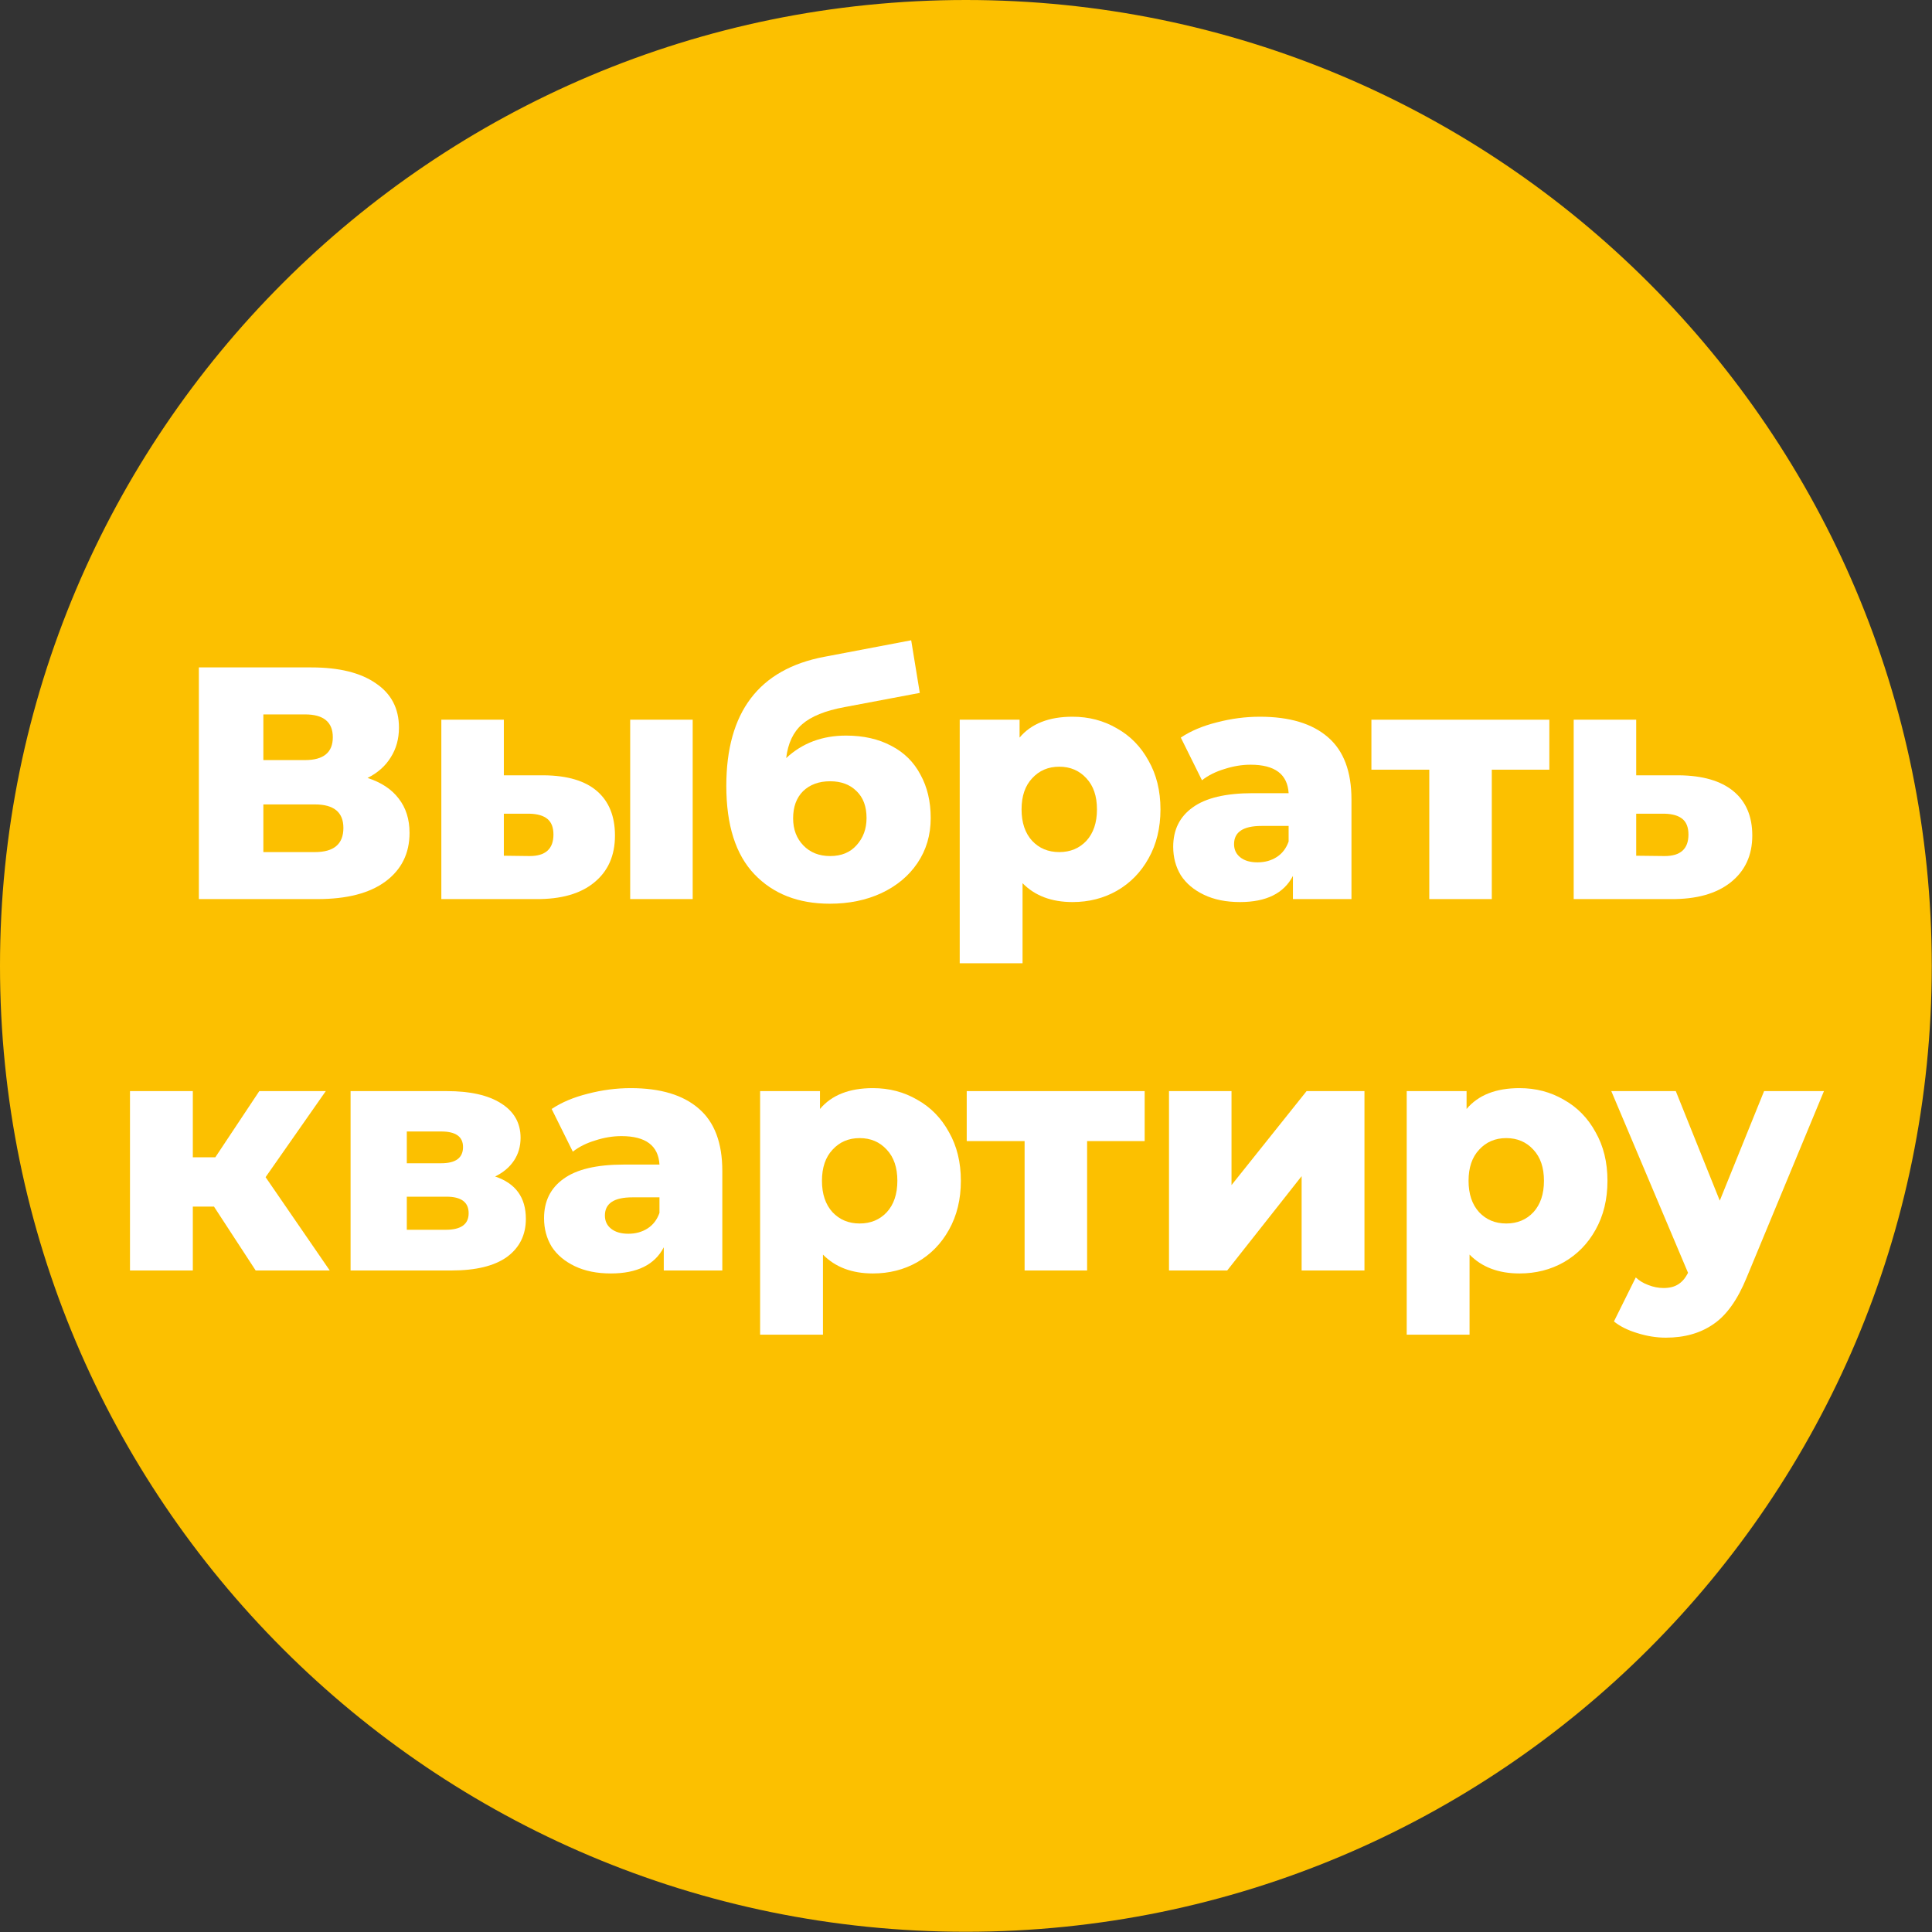<?xml version="1.0" encoding="UTF-8"?> <svg xmlns="http://www.w3.org/2000/svg" width="2103" height="2103" viewBox="0 0 2103 2103" fill="none"><rect x="0" y="0" width="2103" height="2103" fill="#333333" stroke="none"/> <path d="M2102.74 1051.37C2102.74 1632.03 1632.03 2102.74 1051.37 2102.74C470.715 2102.74 0 1632.03 0 1051.37C0 470.714 470.715 0 1051.37 0C1632.03 0 2102.74 470.714 2102.74 1051.37Z" fill="#FCC000"></path> <path d="M400.068 846.81C414.948 851.613 426.228 859.058 433.908 869.145C441.828 879.232 445.788 891.72 445.788 906.61C445.788 928.945 437.028 946.597 419.508 959.566C402.228 972.295 377.628 978.659 345.708 978.659H216.468V726.489H338.868C369.108 726.489 392.508 732.253 409.068 743.781C425.868 755.068 434.268 771.159 434.268 792.053C434.268 804.302 431.268 815.109 425.268 824.475C419.508 833.841 411.108 841.286 400.068 846.81ZM286.668 827.357H332.028C352.188 827.357 362.268 819.071 362.268 802.5C362.268 785.929 352.188 777.644 332.028 777.644H286.668V827.357ZM342.828 927.504C363.468 927.504 373.788 918.739 373.788 901.207C373.788 884.155 363.468 875.63 342.828 875.63H286.668V927.504H342.828Z" fill="white"></path> <path d="M591.998 843.928C617.678 844.168 636.998 849.932 649.958 861.22C662.918 872.507 669.398 888.598 669.398 909.492C669.398 931.347 661.838 948.399 646.718 960.647C631.838 972.895 610.718 978.899 583.358 978.659H480.398V783.407H548.438V843.928H591.998ZM685.958 783.407H753.998V978.659H685.958V783.407ZM576.518 931.827C593.798 931.827 602.438 924.022 602.438 908.412C602.438 900.726 600.278 895.083 595.958 891.48C591.638 887.878 585.158 885.956 576.518 885.716H548.438V931.467L576.518 931.827Z" fill="white"></path> <path d="M920.92 800.699C939.88 800.699 956.32 804.422 970.24 811.867C984.16 819.071 994.72 829.518 1001.92 843.208C1009.36 856.657 1013.08 872.387 1013.08 890.399C1013.08 908.892 1008.28 925.223 998.68 939.392C989.32 953.322 976.24 964.249 959.44 972.175C942.88 979.86 924.16 983.702 903.28 983.702C868.96 983.702 841.6 973.015 821.2 951.641C800.8 930.266 790.6 898.205 790.6 855.456C790.6 775.242 826.12 728.41 897.16 714.961L991.84 696.949L1001.2 754.228L919.12 769.718C898.24 773.561 882.88 779.805 873.04 788.451C863.44 796.857 857.68 809.105 855.76 825.196C873.28 808.865 895 800.699 920.92 800.699ZM903.64 931.827C915.88 931.827 925.48 927.865 932.44 919.939C939.64 912.014 943.24 902.167 943.24 890.399C943.24 877.911 939.64 868.185 932.44 861.22C925.24 854.015 915.64 850.413 903.64 850.413C891.4 850.413 881.56 854.015 874.12 861.22C866.92 868.425 863.32 878.271 863.32 890.76C863.32 902.768 867.04 912.614 874.48 920.3C881.92 927.985 891.64 931.827 903.64 931.827Z" fill="white"></path> <path d="M1167.42 780.165C1185.18 780.165 1201.26 784.368 1215.66 792.774C1230.3 800.939 1241.82 812.707 1250.22 828.078C1258.86 843.208 1263.18 860.86 1263.18 881.033C1263.18 901.207 1258.86 918.979 1250.22 934.349C1241.82 949.479 1230.3 961.247 1215.66 969.653C1201.26 977.818 1185.18 981.901 1167.42 981.901C1144.62 981.901 1126.5 975.056 1113.06 961.367V1048.55H1044.66V783.407H1109.82V802.861C1122.54 787.73 1141.74 780.165 1167.42 780.165ZM1153.02 927.504C1165.02 927.504 1174.86 923.422 1182.54 915.256C1190.22 906.851 1194.06 895.443 1194.06 881.033C1194.06 866.623 1190.22 855.336 1182.54 847.17C1174.86 838.765 1165.02 834.562 1153.02 834.562C1141.02 834.562 1131.18 838.765 1123.5 847.17C1115.82 855.336 1111.98 866.623 1111.98 881.033C1111.98 895.443 1115.82 906.851 1123.5 915.256C1131.18 923.422 1141.02 927.504 1153.02 927.504Z" fill="white"></path> <path d="M1371.36 780.165C1403.76 780.165 1428.48 787.61 1445.52 802.5C1462.56 817.15 1471.08 839.725 1471.08 870.226V978.659H1407.36V953.442C1397.52 972.415 1378.32 981.901 1349.76 981.901C1334.64 981.901 1321.56 979.259 1310.52 973.976C1299.48 968.692 1291.08 961.607 1285.32 952.721C1279.8 943.595 1277.04 933.268 1277.04 921.741C1277.04 903.248 1284.12 888.959 1298.28 878.872C1312.44 868.545 1334.28 863.381 1363.8 863.381H1402.68C1401.48 842.727 1387.68 832.4 1361.28 832.4C1351.92 832.4 1342.44 833.961 1332.84 837.084C1323.24 839.966 1315.08 844.048 1308.36 849.332L1285.32 802.861C1296.12 795.656 1309.2 790.132 1324.56 786.289C1340.16 782.207 1355.76 780.165 1371.36 780.165ZM1368.84 938.672C1376.76 938.672 1383.72 936.751 1389.72 932.908C1395.72 929.066 1400.04 923.422 1402.68 915.977V899.045H1373.16C1353.24 899.045 1343.28 905.65 1343.28 918.859C1343.28 924.863 1345.56 929.666 1350.12 933.268C1354.68 936.871 1360.92 938.672 1368.84 938.672Z" fill="white"></path> <path d="M1686.47 837.804H1623.83V978.659H1555.79V837.804H1492.79V783.407H1686.47V837.804Z" fill="white"></path> <path d="M1827.46 843.928C1853.38 844.168 1873.18 849.932 1886.86 861.22C1900.54 872.507 1907.38 888.598 1907.38 909.492C1907.38 931.107 1899.46 948.158 1883.62 960.647C1868.02 972.895 1846.42 978.899 1818.82 978.659H1712.98V783.407H1781.02V843.928H1827.46ZM1811.98 931.827C1829.26 931.827 1837.9 924.022 1837.9 908.412C1837.9 900.726 1835.74 895.083 1831.42 891.48C1827.1 887.878 1820.62 885.956 1811.98 885.716H1781.02V931.467L1811.98 931.827Z" fill="white"></path> <path d="M232.932 1313.4H209.892V1382.93H141.492V1187.68H209.892V1259.73H234.372L282.252 1187.68H354.612L289.092 1281.34L358.932 1382.93H278.292L232.932 1313.4Z" fill="white"></path> <path d="M538.929 1280.62C561.249 1288.07 572.409 1303.44 572.409 1326.73C572.409 1344.27 565.569 1358.07 551.889 1368.16C538.209 1378.01 518.049 1382.93 491.409 1382.93H381.609V1187.68H486.369C511.809 1187.68 531.489 1192.12 545.409 1201.01C559.569 1209.89 566.649 1222.38 566.649 1238.47C566.649 1247.84 564.249 1256.13 559.449 1263.33C554.649 1270.54 547.809 1276.3 538.929 1280.62ZM442.809 1266.21H480.249C496.089 1266.21 504.009 1260.33 504.009 1248.56C504.009 1237.27 496.089 1231.63 480.249 1231.63H442.809V1266.21ZM485.289 1338.62C501.849 1338.62 510.129 1332.62 510.129 1320.61C510.129 1308.6 502.089 1302.6 486.009 1302.6H442.809V1338.62H485.289Z" fill="white"></path> <path d="M686.521 1184.44C718.921 1184.44 743.641 1191.88 760.681 1206.77C777.721 1221.42 786.241 1244 786.241 1274.5V1382.93H722.521V1357.71C712.681 1376.69 693.481 1386.17 664.921 1386.17C649.801 1386.17 636.721 1383.53 625.681 1378.25C614.641 1372.96 606.241 1365.88 600.481 1356.99C594.961 1347.87 592.201 1337.54 592.201 1326.01C592.201 1307.52 599.281 1293.23 613.441 1283.14C627.601 1272.82 649.441 1267.65 678.961 1267.65H717.841C716.641 1247 702.841 1236.67 676.441 1236.67C667.081 1236.67 657.601 1238.23 648.001 1241.36C638.401 1244.24 630.241 1248.32 623.521 1253.6L600.481 1207.13C611.281 1199.93 624.361 1194.4 639.721 1190.56C655.321 1186.48 670.921 1184.44 686.521 1184.44ZM684.001 1342.94C691.921 1342.94 698.881 1341.02 704.881 1337.18C710.881 1333.34 715.201 1327.69 717.841 1320.25V1303.32H688.321C668.401 1303.32 658.441 1309.92 658.441 1323.13C658.441 1329.13 660.721 1333.94 665.281 1337.54C669.841 1341.14 676.081 1342.94 684.001 1342.94Z" fill="white"></path> <path d="M950.151 1184.44C967.911 1184.44 983.991 1188.64 998.391 1197.05C1013.03 1205.21 1024.55 1216.98 1032.95 1232.35C1041.59 1247.48 1045.91 1265.13 1045.91 1285.31C1045.91 1305.48 1041.59 1323.25 1032.95 1338.62C1024.55 1353.75 1013.03 1365.52 998.391 1373.93C983.991 1382.09 967.911 1386.17 950.151 1386.17C927.351 1386.17 909.231 1379.33 895.791 1365.64V1452.82H827.391V1187.68H892.551V1207.13C905.271 1192 924.471 1184.44 950.151 1184.44ZM935.751 1331.78C947.751 1331.78 957.591 1327.69 965.271 1319.53C972.951 1311.12 976.791 1299.72 976.791 1285.31C976.791 1270.9 972.951 1259.61 965.271 1251.44C957.591 1243.04 947.751 1238.83 935.751 1238.83C923.751 1238.83 913.911 1243.04 906.231 1251.44C898.551 1259.61 894.711 1270.9 894.711 1285.31C894.711 1299.72 898.551 1311.12 906.231 1319.53C913.911 1327.69 923.751 1331.78 935.751 1331.78Z" fill="white"></path> <path d="M1245.97 1242.08H1183.33V1382.93H1115.29V1242.08H1052.29V1187.68H1245.97V1242.08Z" fill="white"></path> <path d="M1272.47 1187.68H1340.51V1289.99L1422.23 1187.68H1485.23V1382.93H1416.83V1280.26L1335.83 1382.93H1272.47V1187.68Z" fill="white"></path> <path d="M1653.98 1184.44C1671.74 1184.44 1687.82 1188.64 1702.22 1197.05C1716.86 1205.21 1728.38 1216.98 1736.78 1232.35C1745.42 1247.48 1749.74 1265.13 1749.74 1285.31C1749.74 1305.48 1745.42 1323.25 1736.78 1338.62C1728.38 1353.75 1716.86 1365.52 1702.22 1373.93C1687.82 1382.09 1671.74 1386.17 1653.98 1386.17C1631.18 1386.17 1613.06 1379.33 1599.62 1365.64V1452.82H1531.22V1187.68H1596.38V1207.13C1609.1 1192 1628.3 1184.44 1653.98 1184.44ZM1639.58 1331.78C1651.58 1331.78 1661.42 1327.69 1669.1 1319.53C1676.78 1311.12 1680.62 1299.72 1680.62 1285.31C1680.62 1270.9 1676.78 1259.61 1669.1 1251.44C1661.42 1243.04 1651.58 1238.83 1639.58 1238.83C1627.58 1238.83 1617.74 1243.04 1610.06 1251.44C1602.38 1259.61 1598.54 1270.9 1598.54 1285.31C1598.54 1299.72 1602.38 1311.12 1610.06 1319.53C1617.74 1327.69 1627.58 1331.78 1639.58 1331.78Z" fill="white"></path> <path d="M1985.39 1187.68L1901.15 1390.86C1891.31 1414.87 1879.31 1431.68 1865.15 1441.29C1850.99 1451.14 1833.71 1456.06 1813.31 1456.06C1802.99 1456.06 1792.55 1454.38 1781.99 1451.02C1771.67 1447.89 1763.27 1443.69 1756.79 1438.41L1780.55 1390.5C1784.39 1394.1 1788.95 1396.86 1794.23 1398.78C1799.75 1400.94 1805.27 1402.02 1810.79 1402.02C1817.27 1402.02 1822.55 1400.7 1826.63 1398.06C1830.95 1395.42 1834.55 1391.22 1837.43 1385.45L1753.91 1187.68H1824.11L1871.99 1306.92L1920.23 1187.68H1985.39Z" fill="white"></path> </svg> 